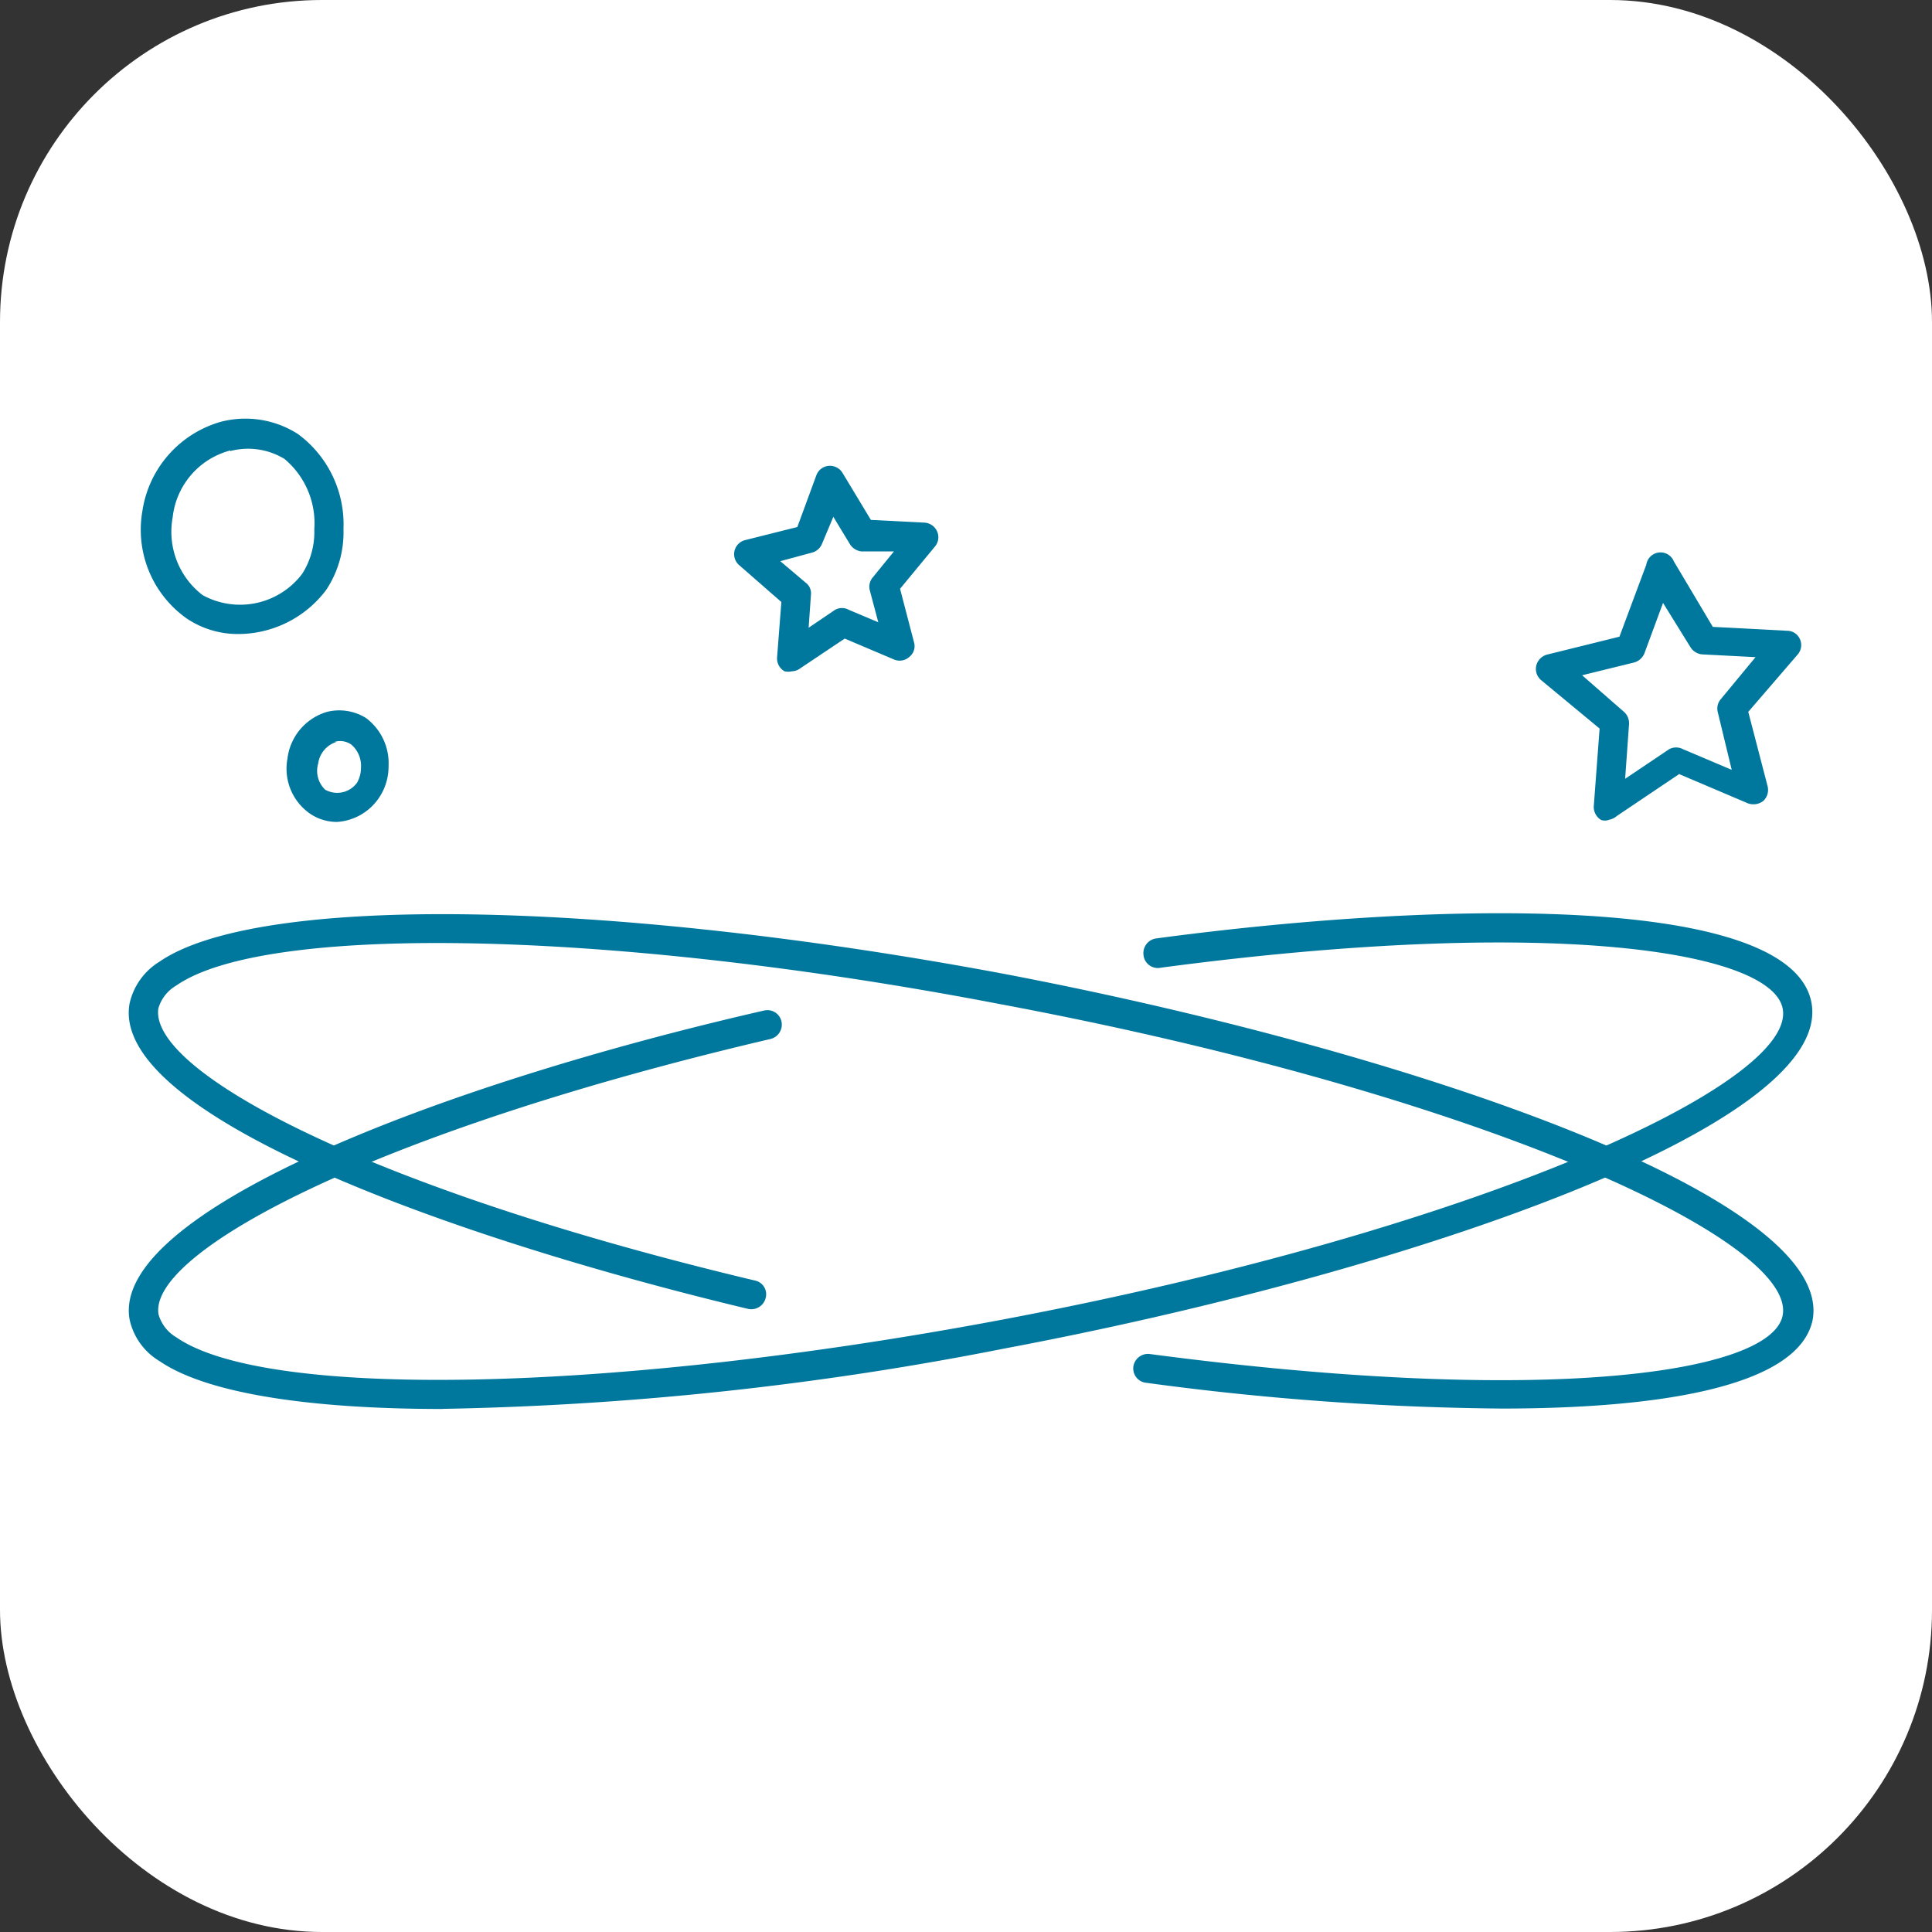 <svg xmlns="http://www.w3.org/2000/svg" width="60" height="60" viewBox="0 0 60 60"><rect x="0" y="0" width="60" height="60" fill="#333333" stroke="none"/><g transform="translate(0 -0.209)"><rect width="60" height="60" rx="10" transform="translate(0 0.209)" fill="#fff"/><g transform="translate(4.998 6.269)"><g transform="translate(-11.613 12.3)"><g transform="translate(10.614 -5.359)"><g transform="translate(0 0)"><path d="M19.209,23.324c-4.2,0-7.347-.5-8.784-1.486a1.994,1.994,0,0,1-.93-1.293c-.592-3.3,9.461-7.25,19.7-9.594a.447.447,0,0,1,.544.338.459.459,0,0,1-.338.544c-12.337,2.888-19.333,6.622-19.007,8.555a1.208,1.208,0,0,0,.556.713c2.815,1.945,13.557,1.716,25.544-.532C51.35,17.777,61.246,13.222,60.835,10.9c-.326-1.8-7.226-2.888-19.309-1.281a.447.447,0,0,1-.544-.4.459.459,0,0,1,.387-.507c9.014-1.208,19.756-1.353,20.36,2.006.665,3.782-12.421,8.349-25.072,10.73a98.839,98.839,0,0,1-17.448,1.873Z" transform="translate(-9.469 7.432)" fill="#00789d"/><path d="M52.1,23.308a87.241,87.241,0,0,1-11.032-.8.447.447,0,0,1-.4-.507.459.459,0,0,1,.507-.387c12.337,1.631,19.333.592,19.659-1.208.411-2.344-9.485-6.887-24.347-9.666-11.986-2.3-22.752-2.513-25.544-.568a1.208,1.208,0,0,0-.556.713c-.278,1.957,6.5,5.582,18.523,8.446a.435.435,0,0,1,.338.544.459.459,0,0,1-.544.338C19.451,18,8.878,14.173,9.494,10.729a2.042,2.042,0,0,1,.93-1.3c3.057-2.1,13.835-1.945,26.269.387,12.651,2.417,25.737,6.948,25.072,10.73C61.355,22.571,57.235,23.308,52.1,23.308Z" transform="translate(-9.469 7.435)" fill="#00789d"/><path d="M5.269,12.427a1.486,1.486,0,0,1-.846-.266,1.7,1.7,0,0,1-.689-1.692A1.728,1.728,0,0,1,4.967,9.008h0A1.571,1.571,0,0,1,6.175,9.2a1.752,1.752,0,0,1,.7,1.5,1.728,1.728,0,0,1-.29.967A1.7,1.7,0,0,1,5.269,12.427Zm0-2.489a.822.822,0,0,0-.58.677.81.81,0,0,0,.217.81.761.761,0,0,0,.991-.217.93.93,0,0,0,.121-.459.87.87,0,0,0-.3-.725.616.616,0,0,0-.52-.085Z" transform="translate(1.193 0.098)" fill="#00789d"/><path d="M2.993,8.153A2.84,2.84,0,0,1,1.386,7.67,3.371,3.371,0,0,1,.008,4.347,3.407,3.407,0,0,1,2.425,1.568h0a3.021,3.021,0,0,1,2.417.375A3.48,3.48,0,0,1,6.255,4.891a3.226,3.226,0,0,1-.532,1.885A3.42,3.42,0,0,1,2.993,8.153Zm-.254-5.7A2.417,2.417,0,0,0,.951,4.528a2.477,2.477,0,0,0,.93,2.417A2.417,2.417,0,0,0,4.975,6.28,2.417,2.417,0,0,0,5.349,4.9a2.6,2.6,0,0,0-.93-2.187,2.175,2.175,0,0,0-1.68-.242Z" transform="translate(0.413 -1.464)" fill="#00789d"/><path d="M57.709,13.212a.387.387,0,0,1-.23,0,.471.471,0,0,1-.23-.423l.181-2.417-1.812-1.5a.459.459,0,0,1-.157-.447.471.471,0,0,1,.338-.35l2.247-.556.834-2.235a.447.447,0,0,1,.858-.1l1.208,2.03,2.308.121a.435.435,0,0,1,.4.266.447.447,0,0,1-.072.471L62.047,9.853l.6,2.308a.471.471,0,0,1-.133.459.5.5,0,0,1-.483.072L59.9,11.786l-1.933,1.3a.508.508,0,0,1-.254.121Zm-.822-4.495,1.3,1.136a.471.471,0,0,1,.157.387l-.121,1.692,1.365-.918a.459.459,0,0,1,.435,0l1.51.64-.435-1.8a.447.447,0,0,1,.1-.4l1.075-1.3-1.655-.085a.483.483,0,0,1-.362-.217L59.4,6.47l-.58,1.571a.483.483,0,0,1-.314.278Z" transform="translate(-11.752 -0.747)" fill="#00789d"/><path d="M22.36,6.38a.5.5,0,0,1-.23,0,.459.459,0,0,1-.23-.435l.133-1.716-1.3-1.136a.45.45,0,0,1,.169-.785L22.529,1.9,23.121.29A.447.447,0,0,1,23.508,0a.459.459,0,0,1,.423.217l.882,1.462,1.667.085a.459.459,0,0,1,.387.266.447.447,0,0,1-.06.471L25.719,3.818l.435,1.667a.423.423,0,0,1-.145.447.447.447,0,0,1-.471.085L24,5.365l-1.39.93a.423.423,0,0,1-.254.085ZM22,2.961l.785.665A.411.411,0,0,1,22.952,4L22.88,5.027l.822-.556a.435.435,0,0,1,.423,0l.918.387-.266-1a.447.447,0,0,1,.1-.4l.652-.8h-1a.483.483,0,0,1-.362-.217l-.52-.858-.35.834a.459.459,0,0,1-.314.278Z" transform="translate(-1.766 1.466)" fill="#00789d"/></g></g></g></g></g></svg>